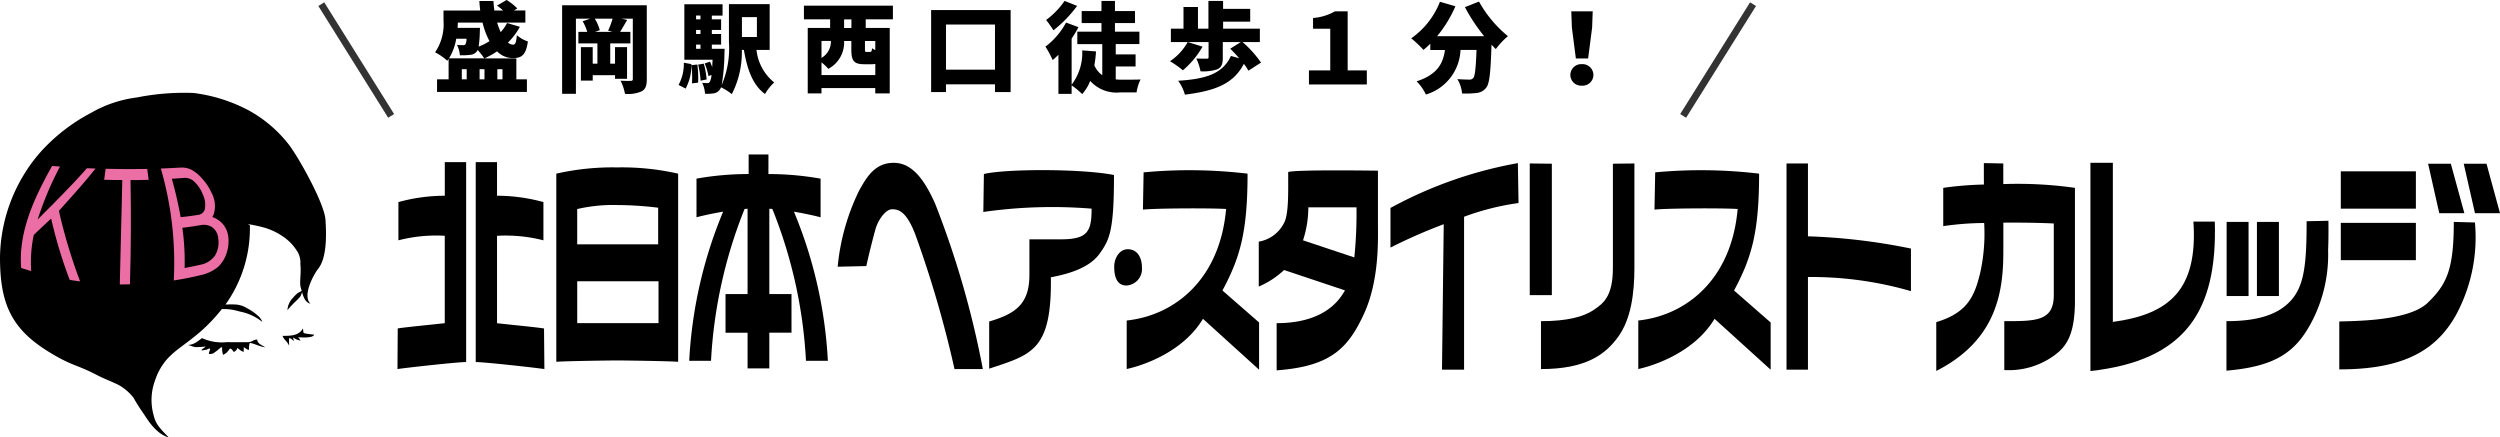 <svg xmlns="http://www.w3.org/2000/svg" width="265.323" height="46.43" viewBox="0 0 265.323 46.43"><g transform="translate(-1371 2005)"><g transform="translate(393.228 13869.096)"><g transform="translate(980 -15874.096)"><g transform="translate(31.558 0)"><path d="M3.127-4.749h.519V-3.68H3.127Zm.5-3.238a1.3,1.3,0,0,1-.114.591.292.292,0,0,1-.259.093,5.582,5.582,0,0,1-.643-.031,2.859,2.859,0,0,1,.311,1.1,6.625,6.625,0,0,0,1.09-.042.97.97,0,0,0,.7-.353.648.648,0,0,0,.1-.166,9.739,9.739,0,0,1,.7.892H1.768a5.731,5.731,0,0,0,.768-2.086ZM5.327-9.7a8.469,8.469,0,0,0,.737,1.972,6.3,6.3,0,0,1-1.152.581,11.11,11.11,0,0,0,.125-1.567c.01-.145.021-.425.021-.425H2.681c.01-.2.021-.384.021-.56ZM5.534-3.68H5.015V-4.749h.519ZM7.444-4.749V-3.68H6.9V-4.749ZM8.917-5.9H5.534a8.952,8.952,0,0,0,1.339-.747,2.3,2.3,0,0,0,1.619.716c.986.01,1.432-.291,1.65-1.764A3.567,3.567,0,0,1,8.969-8.36c-.062.737-.156,1.007-.394,1.007a.9.9,0,0,1-.55-.228A7.029,7.029,0,0,0,9.291-9.253l-1.359-.4a4.624,4.624,0,0,1-.675.965A7.546,7.546,0,0,1,6.873-9.7h3v-1.287h-1.2l.342-.218A6.054,6.054,0,0,0,7.88-12.1L6.863-11.5a4.7,4.7,0,0,1,.643.519H6.582c-.042-.332-.083-.664-.093-1.007h-1.5c.021.342.052.675.093,1.007H1.186v1.069A5.321,5.321,0,0,1,.294-6.544a6.19,6.19,0,0,1,1.287.892,1.381,1.381,0,0,0,.145-.2V-3.68H.5v1.339h9.536V-3.68H8.917Zm10.2-2.812H17.271l.5-.187a4.646,4.646,0,0,0-.529-1.214h1.889a8.663,8.663,0,0,1-.477,1.266Zm3.642-2.823H13.774v9.391h1.463v-7.969h1.515l-.8.27a5.174,5.174,0,0,1,.488,1.131H15.5v1.224H17.52v2.148h-.5V-7.094H15.766v3.549h1.256v-.571h2.366v.384h1.276V-7.094H19.388v1.754h-.508V-7.489h2.138V-8.713h-1.09c.218-.353.477-.8.747-1.266l-.6-.135h1.2v6.382c0,.166-.052.218-.218.218a10.267,10.267,0,0,1-1.079-.021,5.3,5.3,0,0,1,.467,1.4A3.616,3.616,0,0,0,22.21-2.4c.425-.239.55-.612.55-1.307Zm4.12,8.841a5.2,5.2,0,0,0,.612-2.6l-.8-.145a4.7,4.7,0,0,1-.56,2.356Zm.623-2.49a11.259,11.259,0,0,1,.052,1.94l.654-.083a11.192,11.192,0,0,0-.083-1.92Zm.706-.052a8.936,8.936,0,0,1,.259,1.7l.643-.125a8.862,8.862,0,0,0-.3-1.681Zm6.237-5.043v2.107H32.857V-10.28ZM27.99-7.364h.467v.446H27.99Zm.467-3.082v.4H27.99v-.4Zm0,1.961H27.99v-.436h.467ZM35.8-6.8V-11.66H31.477v4.037a9.882,9.882,0,0,1-.768,4.545A21.014,21.014,0,0,0,31-6.43c.01-.156.021-.488.021-.488H29.661v-.446h.986V-8.485h-.986v-.436h.986v-1.121h-.986v-.4H30.8v-1.2H26.745v5.884h3c-.021.291-.031.55-.042.789a6.137,6.137,0,0,0-.239-.581l-.56.187a6.264,6.264,0,0,1,.4,1.339l.322-.114a1.909,1.909,0,0,1-.176.726.3.3,0,0,1-.27.135,3.8,3.8,0,0,1-.54-.031,3.209,3.209,0,0,1,.3,1.162,4.828,4.828,0,0,0,.924-.042.957.957,0,0,0,.654-.415.665.665,0,0,0,.114-.228,5.738,5.738,0,0,1,1.152.726A9.791,9.791,0,0,0,32.846-6.8h.218c.353,2.065.934,3.725,2.241,4.68a5.336,5.336,0,0,1,.975-1.224A5.153,5.153,0,0,1,34.4-6.8Zm8.675-2.324H43.7v-.913h.778Zm2.532,2.345a2,2,0,0,1-.342-.2c-.031.332-.073.394-.228.394H46.1c-.166,0-.187-.021-.187-.311v-.851h1.1ZM41.3-4.127V-5.476a5.318,5.318,0,0,1,.726.685A3.164,3.164,0,0,0,43.7-7.748h.768v.861c0,1.2.218,1.608,1.37,1.608h.778a2.251,2.251,0,0,0,.394-.031v1.183Zm1-3.622a2.017,2.017,0,0,1-1,1.8v-1.8Zm6.579-2.293v-1.453H39.436v1.453h2.781v.913H39.84v6.942H41.3v-.56h5.707v.56h1.536V-9.128H45.994v-.913ZM54.513-4.7V-9.491h5.2V-4.7Zm-1.577-6.33v8.706h1.577v-.82h5.2v.82h1.66v-8.706ZM67.1-12a8.4,8.4,0,0,1-1.961,2.023,11.678,11.678,0,0,1,.778,1.1,13.264,13.264,0,0,0,2.511-2.594ZM72.528-5.04h2.107V-6.326H72.528v-1.09h2.511V-8.734H72.445v-.913h2.127v-1.276H72.445V-12H71.013v1.079h-2.1v1.276h2.1v.913H68.45v1.318H71.1v3.3a2.479,2.479,0,0,1-.841-1.048,12.732,12.732,0,0,0,.176-1.474l-1.463-.114A5.571,5.571,0,0,1,67.848-3.11V-8a12.493,12.493,0,0,0,.726-1.214L67.256-9.7a7.808,7.808,0,0,1-2.19,2.553,10.084,10.084,0,0,1,.768,1.422,7.5,7.5,0,0,0,.612-.56v4.151h1.4v-.9a7.938,7.938,0,0,1,1.121.924,4.6,4.6,0,0,0,.851-1.4A3.755,3.755,0,0,0,73.005-2.29h1.733a4.588,4.588,0,0,1,.425-1.37c-.5.021-1.65.021-2.034.021a5.7,5.7,0,0,1-.6-.031Zm7.637-2.594A5.867,5.867,0,0,1,78.287-5.6a10.8,10.8,0,0,1,1.37.965,9.48,9.48,0,0,0,2.086-2.511Zm7.783,2.179a12.034,12.034,0,0,0-1.961-2.179h1.837V-9.056h-3.9v-.737H86.8v-1.359H83.922V-12H82.365v2.947h-1.11v-2.3H79.719v2.3H78.38v1.422h4v1.619c0,.114-.052.145-.2.145s-.716,0-1.1-.021a5.643,5.643,0,0,1,.446,1.359,4.677,4.677,0,0,0,1.764-.208c.477-.208.6-.571.6-1.224V-7.634h1.92l-1.131.706c.311.3.643.654.955,1.017l-.882-.249c-.882,1.94-2.74,2.449-5.6,2.636a4.423,4.423,0,0,1,.716,1.474c3.113-.394,5.126-1.09,6.257-3.269a5.223,5.223,0,0,1,.488.726ZM93.033-3.13h6.143V-4.625H97.142v-6.268H95.793a5.543,5.543,0,0,1-2.324.706v1.141h1.826v4.421H93.033Zm16.551-8.208a19.358,19.358,0,0,0,2.044,3.082h-4.991a13.153,13.153,0,0,0,1.94-3.175l-1.64-.477a8.529,8.529,0,0,1-3.051,3.881,11.214,11.214,0,0,1,1.3,1.224,8.427,8.427,0,0,0,.726-.654v.664h1.557c-.2,1.37-.737,2.584-3.009,3.331a4.976,4.976,0,0,1,.986,1.4,5.158,5.158,0,0,0,3.673-4.732h1.7c-.073,1.92-.166,2.781-.353,2.989a.511.511,0,0,1-.415.156c-.259,0-.747-.01-1.266-.052a3.572,3.572,0,0,1,.5,1.525,9.7,9.7,0,0,0,1.536-.052,1.443,1.443,0,0,0,1.038-.581c.342-.436.457-1.629.55-4.545.156.166.311.322.457.467a7.662,7.662,0,0,1,1.287-1.37,12.675,12.675,0,0,1-3.072-3.673Zm11.778,5.448h1.3l.425-3.279.062-1.723h-2.273l.062,1.723ZM122-3.006a1.147,1.147,0,0,0,1.224-1.141A1.159,1.159,0,0,0,122-5.289a1.159,1.159,0,0,0-1.224,1.141A1.147,1.147,0,0,0,122-3.006Z" transform="translate(12.098 12.096)"/><g transform="translate(0 0.245)"><path d="M6.988,11.987-.424.128.2-.265,7.617,11.594Z" transform="translate(0.424 0.265)" fill="#333"/><path d="M.2,11.987l-.629-.393L6.988-.265l.629.393Z" transform="translate(144.96 0.265)" fill="#333"/></g></g></g></g><g transform="translate(1371 -1995.176)"><path d="M34.54,13.483c-.122-1.786-2.974-6.824-3.927-8.015A13.817,13.817,0,0,0,26.49,1.944a16.876,16.876,0,0,0-5.949-1.9,25.612,25.612,0,0,0-5.994.472A13.013,13.013,0,0,0,9.61,2.183a19.18,19.18,0,0,0-5.373,4.2A17.317,17.317,0,0,0,0,17.455c-.008,5,1.242,7.641,5.187,10.069,2.462,1.51,2.884,1.308,5.041,2.425,1.146.594,2.184.923,2.659,1.263a5.508,5.508,0,0,1,1.268,1.149,18.658,18.658,0,0,0,1.008,1.608c.363.512,1.295,2.237,2.759,2.637-1.4-1.39-1.449-1.666-1.706-2.72a5.975,5.975,0,0,1,.241-3.343,6.453,6.453,0,0,1,1.39-2.38c1.027-1.035,1.621-1.276,3.324-2.7a18.378,18.378,0,0,0,2.377-2.489c.226,0,.443,0,.618.016a6.131,6.131,0,0,1,1.279.249,5.426,5.426,0,0,1,2.4,1.106,1.639,1.639,0,0,0-.467-.661,5.7,5.7,0,0,0-1.12-.775,2.616,2.616,0,0,0-1.236-.414c-.371-.021-.738-.011-1.09,0a13.906,13.906,0,0,0,2.587-8.424l-.236-.114a14.983,14.983,0,0,1,1.706.361,6.632,6.632,0,0,1,1.908.87,5.148,5.148,0,0,1,1.743,1.825,2.341,2.341,0,0,1,.239,1.191c.109,1.061-.127,1.929.04,2.494.034.122.069.244.1.363a3.309,3.309,0,0,0-.432.223,4.27,4.27,0,0,0-.488.491,2.056,2.056,0,0,0-.594,1.316,9.966,9.966,0,0,1,.878-.934,6.445,6.445,0,0,0,.488-.515,1.8,1.8,0,0,0,.183-.467c.18.618.371,1.106.9,1.231-.891-.812.294-3.049.833-3.733.96-1.226.841-3.882.754-5.192" transform="translate(0 0)"/><path d="M14.875,10a.751.751,0,0,0-.515.154,1.228,1.228,0,0,1-.637.114c-.7.011-1.4,0-2.091,0a5.047,5.047,0,0,1-2.659-.451l.032.021a4.8,4.8,0,0,1-.661.478,1.766,1.766,0,0,1-.83.252c.265.053.5.172.764.228a9.808,9.808,0,0,0,1.106-.064c-.085.172-.435.236-.411.419.162-.034.342-.04.494-.08s.22-.138.4-.122c.029.2-.143.337-.114.565.4.05.533-.114.841-.334.127-.085.4-.4.557-.377a2.179,2.179,0,0,0,.1.817,2.184,2.184,0,0,0,.4-.26c.064-.061.292-.369.321-.385A.115.115,0,0,0,12,10.94c.016.005.037.019.069.032.146.05.223.241.324.342.178-.111.348-.207.34-.425.2.088.5.406.708.393.008-.159.005-.313.005-.486.143.093.4.308.56.281a1.721,1.721,0,0,1,.085-.735c.547.1,1.067.4,1.632.478-.3-.228-.833-.371-.846-.825" transform="translate(12.424 16.221)"/><path d="M13.472,9.434c-.435.8-1.324.788-2.176.791l.032.034c.1.3.356.48.475.666a1.831,1.831,0,0,1,.2.34c0-.273-.013-.525,0-.791.22-.032.358.231.547.289a.878.878,0,0,1-.117-.371,1.8,1.8,0,0,0,.791.334,2.632,2.632,0,0,0-.257-.35c.337.008,1.579.117,1.7-.281-.276-.021-.512-.064-.767-.093-.533-.08-.318-.135-.435-.568" transform="translate(18.675 15.596)"/><path d="M7.9,3.177H7.851l-.029.029C6.628,4.568,5.365,5.844,4.155,7.08,3.614,7.614,3.1,8.134,2.616,8.63a34.452,34.452,0,0,1,2.306-5.5L4.988,3l-.143-.013c-.212-.011-.417-.029-.631-.05l-.058,0-.034.053C2.266,6.3.587,9.9.863,13.684l0,.069.061.024c.289.1.586.186.878.273l.133.042-.008-.141a13.83,13.83,0,0,1,.281-3.693c.57-.557,1.2-1.133,1.844-1.741A48.388,48.388,0,0,0,6,14.971l.016.05.061.013c.295.048.586.1.889.13l.157.027-.053-.157A56.053,56.053,0,0,1,4.874,7.7l.353-.393C6.368,6.04,7.538,4.74,8.639,3.363l.125-.151-.2-.008c-.22-.008-.443-.016-.666-.027" transform="translate(1.377 4.853)" fill="#eb6ea5"/><path d="M8.748,3.148l-.016-.088-.088.005c-1.409.024-2.834.024-4.232-.016h-.09l-.011.088c-.045.324-.085.637-.127.968l-.019.109h.111c.6.027,1.21.027,1.815.027-.037,2-.1,4.022-.143,5.98q-.064,2.5-.119,5v.1h.4c.191,0,.387,0,.589-.013h.09v-.088c.106-3.7.125-7.387.056-10.976.6,0,1.21,0,1.815-.021l.109-.005-.011-.109c-.042-.321-.085-.642-.13-.958" transform="translate(6.887 5.042)" fill="#eb6ea5"/><path d="M11.1,7.434a.842.842,0,0,1-.69.586c-.616.1-1.247.178-1.871.247A41.852,41.852,0,0,0,7.6,4.189c.448-.029.907-.056,1.353-.093a1.383,1.383,0,0,1,1.011.382,3.678,3.678,0,0,1,.923,1.372A2.508,2.508,0,0,1,11.1,7.434M8.72,9.392c.637-.074,1.287-.17,1.926-.279A1.721,1.721,0,0,1,11.84,9.3a1.6,1.6,0,0,1,.685,1.228,2.656,2.656,0,0,1-.361,1.836,2.429,2.429,0,0,1-1.483.939c-.568.133-1.149.247-1.722.356A25.949,25.949,0,0,0,8.72,9.392m4.863.889a2.44,2.44,0,0,0-1.358-1.894c-.109-.048-.22-.1-.321-.141.045-.088.1-.183.141-.281a2.936,2.936,0,0,0-.236-2.3,5.531,5.531,0,0,0-.937-1.435,4.406,4.406,0,0,0-1.035-.913A2.231,2.231,0,0,0,8.672,3H8.585c-.677.037-1.358.069-2.03.1L6.433,3.1l.034.114A35.954,35.954,0,0,1,7.813,14.857l0,.127.122-.024c.91-.138,1.831-.326,2.733-.544a4.272,4.272,0,0,0,1.852-.886,3.464,3.464,0,0,0,.86-1.348,4.058,4.058,0,0,0,.207-1.9" transform="translate(10.635 4.959)" fill="#eb6ea5"/><g transform="translate(42.181 6.571)"><path d="M15.9,24.742c1.189-.175,6.652-.772,7.288-.74V2.784H20.923V6.347A18.6,18.6,0,0,0,16,7.021v4.057a16.112,16.112,0,0,1,4.919-.483v9.276c-1.223.141-4.537.462-4.991.562Z" transform="translate(-15.898 -1.969)"/><path d="M26.317,24.742c-1.189-.175-6.657-.772-7.288-.74V2.784H21.29V6.347a18.663,18.663,0,0,1,4.924.674v4.057A16.155,16.155,0,0,0,21.29,10.6v9.276c1.226.141,4.532.462,4.988.562Z" transform="translate(-10.722 -1.969)"/><path d="M28.713,2.994a26.953,26.953,0,0,0-6.461.663V23.623c1.019-.077,5.553-.141,6.461-.141s5.45.066,6.469.141V3.657a26.92,26.92,0,0,0-6.469-.663m-4.24,4.418a16.966,16.966,0,0,1,4.24-.425,37.609,37.609,0,0,1,4.349.284v3.884H24.47V7.412ZM33.1,19.524H24.473V15.077H33.1Z" transform="translate(-5.393 -1.622)"/><path d="M36.392,8.256a50.175,50.175,0,0,1,3.571,16.121h2.322a47.53,47.53,0,0,0-3.6-15.829c1.605.268,2.828.594,2.828.594v-4.1a31.552,31.552,0,0,0-5.535-.488V2.477h-2.1V4.552a31.552,31.552,0,0,0-5.535.488v4.1s1.218-.326,2.828-.594a47.4,47.4,0,0,0-3.6,15.829h2.314A50.269,50.269,0,0,1,33.449,8.256c.106-.005.212-.011.316-.021v9.058h-2.34v4.1h2.34v3.789h2.308V21.389h2.353v-4.1H36.073V8.235c.109.008.218.013.318.021" transform="translate(3.394 -2.477)"/><path d="M33.507,13.837a23.337,23.337,0,0,1,2.279-8.084c.8-1.438,1.677-2.942,3.675-2.942s3.29,1.889,4.378,4.306A97.69,97.69,0,0,1,48.914,24.7H45.906a116.431,116.431,0,0,0-4.136-14.216c-1.011-2.7-1.926-2.741-2.518-2.741S37.816,8.761,37.5,9.915s-.772,2.98-.95,3.855Z" transform="translate(13.214 -1.926)"/><path d="M39.4,3.514c2.383-.565,10.438-.565,13.807.106,0,5.949-.464,6.867-1.544,8.368s-3.3,2.141-5.155,2.486c.109,7.811-2.062,8.2-6.546,9.7V19.168c2.7-.8,4.269-1.786,4.269-4.935V10.447h3.3c2.839,0,3.3-.767,3.3-3.256a51.678,51.678,0,0,0-11.491.35Z" transform="translate(22.839 -1.442)"/><path d="M46,6.267c1.093,0,1.51.984,1.51,1.934a1.752,1.752,0,0,1-1.648,1.916c-1.083,0-1.295-1.08-1.295-2S45.137,6.267,46,6.267" transform="translate(31.502 3.789)"/><path d="M46.862,3.333a52.2,52.2,0,0,1,11.032.138c0,6.235-.807,8.928-2.664,12.4l3.887,3.393v5.012l-5.957-5.4c-1.852,3.12-5.561,4.763-8.092,5.33v-5.15c5.012-.528,9.881-4.274,10.549-11.836-1.754-.111-7.6-.074-8.827.069Z" transform="translate(32.327 -1.436)"/><path d="M63,8.752V3.146s-8.65-.135-9.525.141c0,2.245.066,4.489-.454,5.431a3.686,3.686,0,0,1-2.669,1.958v4.768a9.367,9.367,0,0,0,2.688-1.756L59.5,15.849c-.119.215-.249.409-.379.6-1.128,1.618-3.261,2.879-6.872,2.879v5.007c5.712-.419,7.562-2.316,9.249-5.954S63,10.36,63,8.752m-7.952,1.783a11.349,11.349,0,0,0,.565-3.5h5.11a45.339,45.339,0,0,1-.231,5.317Z" transform="translate(41.059 -1.426)"/><path d="M69.209,7.059,69.14,2.822a44.6,44.6,0,0,0-13.521,4.76v4.205A57.221,57.221,0,0,1,61.27,9.306l-.183,15.439H63.43V8.516a27.156,27.156,0,0,1,5.779-1.457" transform="translate(49.77 -1.907)"/><path d="M61.19,2.836V16.811h2.345V2.863Z" transform="translate(58.98 -1.883)"/><path d="M69.272,2.863V13.9c0,2.977-.942,3.749-2.027,4.473-1.085.743-2.842,1.2-5.606,1.2v5.084c4.763,0,6.835-1.542,8.2-3.433s1.717-4.622,1.717-7.349V2.836Z" transform="translate(59.722 -1.883)"/><path d="M67.326,3.333a52.153,52.153,0,0,1,11.027.138c0,6.235-.8,8.928-2.659,12.4l3.884,3.393v5.012l-5.954-5.4c-1.86,3.12-5.569,4.763-8.092,5.33v-5.15c5.012-.528,9.883-4.274,10.544-11.836-1.748-.111-7.6-.074-8.827.069Z" transform="translate(66.158 -1.436)"/><path d="M84.666,11.868a64.091,64.091,0,0,0-10.931-1.3V2.836H71.461V24.723h2.274V14.887a38.034,38.034,0,0,1,10.931,1.5Z" transform="translate(75.96 -1.883)"/><path d="M84.564,5.045V2.859L82.5,2.822c0,.83,0,1.579.008,2.274a35.6,35.6,0,0,0-4.317.353V9.511a31.329,31.329,0,0,1,4.343-.332,19.338,19.338,0,0,1-.422,5.3c-.6,2.422-1.295,4.205-4.662,5.222v5.179c6.482-3.29,7.119-8.506,7.119-12.714V9.142c2.176-.019,4.282.029,5.354.09v7.6c0,2.765-1.889,2.765-5.253,2.765v5.187a8.17,8.17,0,0,0,5.291-1.542c1.189-.876,2.207-2.03,2.207-5.816V5.449a43.153,43.153,0,0,0-7.6-.4" transform="translate(85.863 -1.907)"/><path d="M83.617,2.81v22.1c10.053-1.12,13.489-6.336,13.2-15.864H94.548c.488,7.283-2.595,9.843-8.551,10.65V2.81Z" transform="translate(96.057 -1.926)"/><rect width="2.327" height="7.867" transform="translate(194.129 7.156)"/><rect width="2.332" height="7.867" transform="translate(197.345 7.156)"/><path d="M97.567,5.177c0,4.582-.249,6.893-1.717,8.469s-3.784,2.136-6.792,2.136v5.253c5.325-.451,7.461-2.03,9.175-5.426a15.387,15.387,0,0,0,1.613-7.36c.066-1.43.034-3.12.034-3.12Z" transform="translate(105.052 1.907)"/><rect width="7.968" height="3.961" transform="translate(206.246 1.788)"/><rect width="7.968" height="3.959" transform="translate(206.246 7.257)"/><path d="M105.722,5.174c0,5.038-.738,6.638-2.8,8.612-2.075,1.958-7.952,1.892-9.353,1.958v5.081c6.543,0,10.191-1.828,12.391-5.779a17.334,17.334,0,0,0,2.006-9.812Z" transform="translate(112.517 1.982)"/><path d="M99.536,2.846H97.124L98.31,8.1h2.664Z" transform="translate(118.387 -1.867)"/><path d="M100.966,2.846H98.549L99.743,8.1H102.4Z" transform="translate(120.743 -1.867)"/></g></g></g></svg>